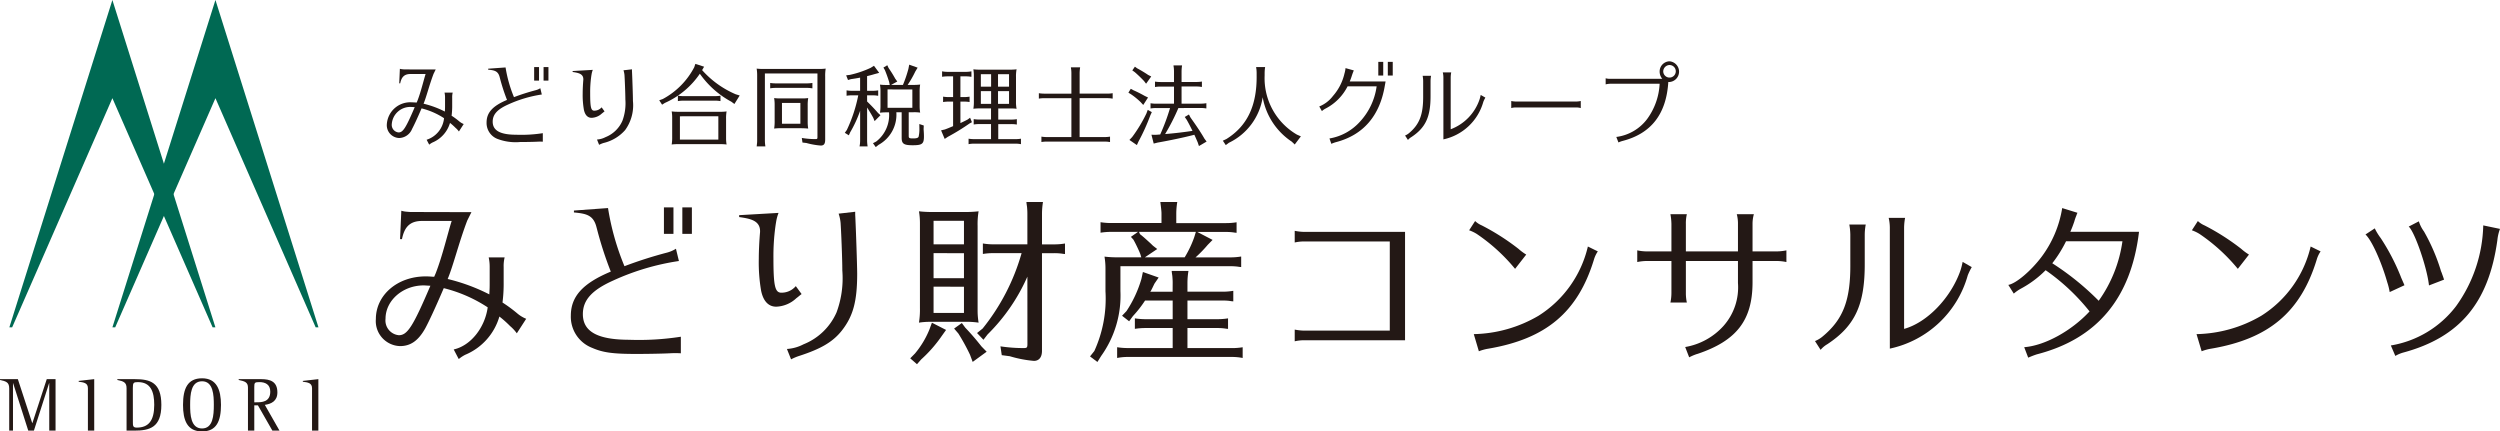 <svg xmlns="http://www.w3.org/2000/svg" width="301.572" height="52.044" viewBox="0 0 301.572 52.044">
  <g id="logo" transform="translate(-402.359 -28.857)">
    <g id="グループ_430" data-name="グループ 430">
      <g id="グループ_427" data-name="グループ 427">
        <g id="グループ_426" data-name="グループ 426">
          <path id="パス_3201" data-name="パス 3201" d="M487.054,37.315a11.432,11.432,0,0,0,4.047,2.912l.487.149-.639,1.025-.375-.278a11.044,11.044,0,0,1-3.794-3.371,10,10,0,0,1-4.22,3.521l-.334.213-.345-.533.426-.15a9.17,9.17,0,0,0,3.8-3.841l.132-.4,1.055.342Zm2.12,5.025a5.143,5.143,0,0,0,.832-.043,4.746,4.746,0,0,0-.061.886v2.411a4.358,4.358,0,0,0,.061.694,5.49,5.49,0,0,0-.67-.043h-5.284a5.609,5.609,0,0,0-.67.043,4.822,4.822,0,0,0,.061-.886V43.065a4.175,4.175,0,0,0-.061-.768,6.173,6.173,0,0,0,.832.043Zm-.01-1.3A3.318,3.318,0,0,0,488.6,41H484.8a4.009,4.009,0,0,0-.669.053V40.4a4.009,4.009,0,0,0,.669.053H488.6a3.858,3.858,0,0,0,.669-.053v.651Zm-4.788,1.846V45.7h4.636V42.884Z" fill="#231815"/>
          <path id="パス_3202" data-name="パス 3202" d="M494.627,45.818a4.649,4.649,0,0,0,.061.7h-1.055l.01-.053.021-.214a2.876,2.876,0,0,0,.03-.437V37.955a4.893,4.893,0,0,0-.061-.822,6.665,6.665,0,0,0,.842.042h6.644a6.757,6.757,0,0,0,.842-.042,5.215,5.215,0,0,0-.061.939V45.7c0,.512-.152.715-.537.715a9.021,9.021,0,0,1-1.735-.31l-.467-.053-.081-.555a9.757,9.757,0,0,0,1.644.139c.212,0,.243-.032.243-.246V37.72h-6.34Zm5.63-6.316a3.317,3.317,0,0,0-.568-.043h-3.753a4.13,4.13,0,0,0-.67.053v-.65a4.138,4.138,0,0,0,.67.053h3.753a3.96,3.96,0,0,0,.669-.053v.65Zm-1.248,1.227a5.133,5.133,0,0,0,.842-.043,5.358,5.358,0,0,0-.061.939v2.006a5,5,0,0,0,.061.736c-.355-.032-.4-.032-.842-.043h-2.566a5.565,5.565,0,0,0-.7.043,5.288,5.288,0,0,0,.061-.939V41.507a4.97,4.97,0,0,0-.061-.821,5.084,5.084,0,0,0,.842.043Zm-2.322.544V43.78h2.221V41.273Z" fill="#231815"/>
          <path id="パス_3203" data-name="パス 3203" d="M506.958,41.1c.466.448.923.928,1.318,1.387l.294.267-.71.715-.152-.384c-.223-.416-.436-.758-.75-1.259v3.99a4.646,4.646,0,0,0,.061.7h-.974a3.635,3.635,0,0,0,.071-.7v-3.6a14.421,14.421,0,0,1-1.2,2.6l-.162.363-.487-.3.243-.341a17.686,17.686,0,0,0,1.38-4.183h-.741a4.009,4.009,0,0,0-.669.053v-.651a4.021,4.021,0,0,0,.669.054h.964v-1.59c-.457.085-.7.128-1.106.181l-.355.107-.223-.565.446-.054a11.907,11.907,0,0,0,2.516-.853l.395-.246.629.854-.588.16c-.355.107-.527.149-.872.235v1.771h.659a4.073,4.073,0,0,0,.68-.054v.651l-.112-.01-.142-.022c-.112-.011-.254-.021-.426-.021h-.659Zm4.321-2a14.6,14.6,0,0,0,.659-1.932l.1-.511,1.014.362-.284.47a11.963,11.963,0,0,1-.923,1.611h.669a6.743,6.743,0,0,0,.842-.043,5.181,5.181,0,0,0-.061.929v1.738a4.848,4.848,0,0,0,.061.715,5.067,5.067,0,0,0-.842-.042h-.537v2.859c0,.257.071.3.527.3.426,0,.619-.064.67-.224a4,4,0,0,0,.091-.949l-.01-.566.537.181-.02.438c.031.4.041.64.041.875,0,.907-.213,1.067-1.37,1.067-1.055,0-1.318-.182-1.318-.9V42.4h-.64a4.154,4.154,0,0,1-2.14,3.926L508,46.6l-.335-.469.385-.2a4.024,4.024,0,0,0,1.552-3.521h-.3a6.461,6.461,0,0,0-.792.042,5.19,5.19,0,0,0,.061-.906V39.875a4.851,4.851,0,0,0-.061-.811,5.744,5.744,0,0,0,.792.043h.385l-.071-.363c-.152-.5-.355-1.056-.517-1.44l-.173-.3.467-.278.152.331a13.317,13.317,0,0,1,.8,1.281l.253.352-.761.416Zm-1.856.544V41.86h2.992V39.651Z" fill="#231815"/>
          <path id="パス_3204" data-name="パス 3204" d="M518.213,43.706c.375-.182.608-.288.883-.438l.283-.213.223.544-.283.149a26.806,26.806,0,0,1-2.638,1.622l-.365.245-.436-1.034.456-.107c.294-.107.376-.139.994-.4V41.113h-.537a4.1,4.1,0,0,0-.67.053v-.651a4.179,4.179,0,0,0,.67.053h.537v-2.5h-.659a4.087,4.087,0,0,0-.669.053v-.661a3.384,3.384,0,0,0,.669.064h2.2a3.267,3.267,0,0,0,.67-.064v.661l-.112-.011-.142-.021a4.068,4.068,0,0,0-.416-.021h-.659v2.5h.436a3.877,3.877,0,0,0,.67-.053v.651a4.019,4.019,0,0,0-.67-.053h-.436Zm5.934-6.445a6.726,6.726,0,0,0,.841-.043,4.418,4.418,0,0,0-.07.929v2.934a4.216,4.216,0,0,0,.07.9,5.2,5.2,0,0,0-.669-.043h-1.542v1.345h1.572a3.963,3.963,0,0,0,.67-.053v.65a4.121,4.121,0,0,0-.67-.053h-1.572v1.814h2.07a3.867,3.867,0,0,0,.669-.054v.662a3.264,3.264,0,0,0-.669-.064h-4.971a3.348,3.348,0,0,0-.679.064v-.662a4.3,4.3,0,0,0,.679.054h2.029V43.823h-1.41a4.244,4.244,0,0,0-.68.053v-.65a4.423,4.423,0,0,0,.68.053h1.41V41.934h-1.461a5.958,5.958,0,0,0-.669.043,5.029,5.029,0,0,0,.061-.9V38.029a4.975,4.975,0,0,0-.061-.811,6.578,6.578,0,0,0,.832.043Zm-3.469.544V39.31h1.237V37.805Zm0,2.049V41.39h1.237V39.854Zm3.4-2.049h-1.329V39.31h1.329Zm-1.329,3.585h1.329V39.854h-1.329Z" fill="#231815"/>
          <path id="パス_3205" data-name="パス 3205" d="M532.592,45.391h3a3.858,3.858,0,0,0,.669-.053v.651l-.111-.011-.142-.021a4.082,4.082,0,0,0-.416-.021h-6.938a4.1,4.1,0,0,0-.67.053v-.651a4.188,4.188,0,0,0,.67.053H531.6V40.7h-3.246a4.12,4.12,0,0,0-.679.053V40.1a4.282,4.282,0,0,0,.679.053H531.6V37.677c0-.149-.01-.277-.02-.4l-.03-.2-.011-.1h1.116a4.8,4.8,0,0,0-.061.7v2.475H535.9a4.035,4.035,0,0,0,.679-.053v.651l-.111-.01-.142-.022c-.111-.011-.253-.021-.426-.021h-3.307Z" fill="#231815"/>
          <path id="パス_3206" data-name="パス 3206" d="M539.07,39.736a14.2,14.2,0,0,1,1.359.683l.416.2-.578.9-.3-.33a8.388,8.388,0,0,0-1.176-.961l-.314-.192.284-.469Zm2.231,2.646-.182.4a23.737,23.737,0,0,1-1.42,3.137l-.2.438-.9-.619.335-.352a17.381,17.381,0,0,0,1.714-2.838l.163-.438ZM539.537,37.1a14.985,14.985,0,0,1,1.328.8l.365.181-.619.876-.253-.331c-.335-.352-.761-.769-1.126-1.078l-.284-.2.314-.449Zm4.97,4.791a25.627,25.627,0,0,1-1.6,3.137c1.1-.086,2.323-.235,3.3-.384-.294-.6-.467-.929-.69-1.324l-.243-.352.506-.3.173.341.193.278c.588.821,1.166,1.7,1.5,2.293l.264.353-.923.543-.142-.426c-.122-.288-.315-.736-.416-.939l-.071.021c-1.045.278-3.013.694-4.372.928l-.457.118-.273-1.067.5.01c.142-.01.324-.02.365-.031a1.267,1.267,0,0,0,.193-.011,24.864,24.864,0,0,0,1.186-3.19h-1.683a4.214,4.214,0,0,0-.67.053v-.63a4.2,4.2,0,0,0,.67.054h2.16V39.3h-1.623a4.2,4.2,0,0,0-.669.053V38.7a4.288,4.288,0,0,0,.669.053h1.623v-1.3c0-.149-.01-.256-.02-.4l-.031-.2-.01-.107h1.035a4.873,4.873,0,0,0-.061.7v1.3h1.785a3.952,3.952,0,0,0,.669-.053v.65l-.111-.01-.142-.022c-.111-.01-.243-.021-.416-.021h-1.785v2.07h2.323a3.867,3.867,0,0,0,.669-.054v.63l-.111-.011-.142-.021c-.112-.01-.244-.021-.416-.021Z" fill="#231815"/>
          <path id="パス_3207" data-name="パス 3207" d="M559.282,45.306l-.741.982-.355-.342a8.107,8.107,0,0,1-3.509-5.356,7.332,7.332,0,0,1-4.088,5.495l-.365.277-.356-.533.427-.2c2.515-1.568,3.692-4.022,3.651-7.661v-.309c0-.15-.01-.267-.02-.406l-.03-.2-.011-.107h1.086a4.773,4.773,0,0,0-.061.715v.309a7.868,7.868,0,0,0,3.9,7.128Z" fill="#231815"/>
          <path id="パス_3208" data-name="パス 3208" d="M569.4,39.24c-.615,3.6-2.593,5.89-5.843,6.753a3.752,3.752,0,0,0-.6.215l-.226-.647a6.35,6.35,0,0,0,3.629-1.973,7.837,7.837,0,0,0,2.061-4.315h-3.506a6.1,6.1,0,0,1-2.645,2.675,2,2,0,0,0-.451.312L561.5,41.7a3.9,3.9,0,0,0,1.65-1.262,6.219,6.219,0,0,0,1.395-2.728,3.192,3.192,0,0,0,.123-.637l1,.28c-.093.227-.144.357-.226.6a7.118,7.118,0,0,1-.267.733H569.5Zm-.184-2.923v1.65h-.595v-1.65Zm1.148,0v1.65h-.595v-1.65Z" fill="#231815"/>
          <path id="パス_3209" data-name="パス 3209" d="M571.85,45.205a1.779,1.779,0,0,0,.441-.259c1.3-1.068,1.763-2.265,1.743-4.541V38.614a3.8,3.8,0,0,0-.062-.614h1.015a3.577,3.577,0,0,0-.062.614V40.4c.011,2.546-.594,3.862-2.317,4.994a1.607,1.607,0,0,0-.41.346Zm4.624-7.011a2.705,2.705,0,0,0-.072-.6h1.015a3.568,3.568,0,0,0-.062.6V44.45a5.853,5.853,0,0,0,3.486-3.613,4.7,4.7,0,0,0,.134-.529l.563.324a3.813,3.813,0,0,0-.246.507,6.39,6.39,0,0,1-4.818,4.53Z" fill="#231815"/>
          <path id="パス_3210" data-name="パス 3210" d="M593.046,41.894a1.952,1.952,0,0,0-.553-.076h-7.279a1.906,1.906,0,0,0-.554.076v-.852a3.177,3.177,0,0,0,.554.064h7.279a3.068,3.068,0,0,0,.553-.064Z" fill="#231815"/>
          <path id="パス_3211" data-name="パス 3211" d="M596.048,38.3a2,2,0,0,0,.58.065h6.252a1.335,1.335,0,0,1-.321-.861,1.23,1.23,0,0,1,1.191-1.252,1.253,1.253,0,0,1-.031,2.5.484.484,0,0,1-.114-.01c-.238,3.868-2.06,6.221-5.507,7.114a2.981,2.981,0,0,0-.507.185l-.259-.664a5.527,5.527,0,0,0,3.706-2.146,7.834,7.834,0,0,0,1.521-4.271h-5.931a2.473,2.473,0,0,0-.58.076Zm6.946-.8a.757.757,0,1,0,.756-.8A.781.781,0,0,0,602.994,37.506Z" fill="#231815"/>
        </g>
      </g>
      <g id="グループ_428" data-name="グループ 428">
        <path id="パス_3212" data-name="パス 3212" d="M475.286,42.295l-.355-.49a1.155,1.155,0,0,1-.934.4c-.351-.033-.446-.449-.446-2.113a13.526,13.526,0,0,1,.122-1.971c.014-.107.027-.187.04-.258h0a2.737,2.737,0,0,1,.154-.579l-2.43.141v.116c.655.1,1.329.2,1.288.937-.044.5-.077,1.163-.077,1.636a10.467,10.467,0,0,0,.142,1.964c.132.65.457.992.934.992a1.913,1.913,0,0,0,1.241-.524C475.088,42.458,475.191,42.359,475.286,42.295Z" fill="#231815"/>
        <path id="パス_3213" data-name="パス 3213" d="M478.612,37.838c-.01-.278-.02-.427-.02-.448v-.171l-1.024.117a2.561,2.561,0,0,1,.121.566c.031.4.107,2.194.107,2.941a6.075,6.075,0,0,1-.355,2.582A3.729,3.729,0,0,1,475.4,45.4a2.562,2.562,0,0,1-1.025.288l.254.64a3.16,3.16,0,0,1,.538-.224,4.982,4.982,0,0,0,2.6-1.555,5.085,5.085,0,0,0,.943-3.51C478.709,40.4,478.643,38.5,478.612,37.838Z" fill="#231815"/>
      </g>
      <g id="グループ_429" data-name="グループ 429">
        <path id="パス_20358" data-name="パス 20358" d="M0,0H.588V1.633H0Z" transform="translate(466.793 36.948)" fill="#231815"/>
        <path id="パス_3214" data-name="パス 3214" d="M461.792,43.532c0-.865.558-1.484,1.867-2.07a15.014,15.014,0,0,1,4.058-1.206l-.182-.757a1.964,1.964,0,0,1-.538.234,26.185,26.185,0,0,0-2.638.843,15.709,15.709,0,0,1-1.014-3.583v0l-2.1.151,0,.117c.755.074,1.193.157,1.386.89l.032.118a22.6,22.6,0,0,0,.856,2.642c-1.735.725-2.465,1.536-2.465,2.721a2.056,2.056,0,0,0,1.319,1.984,6.174,6.174,0,0,0,2.708.374c.69,0,1.62-.018,2.057-.039.172-.011.294-.011.375-.011.061,0,.182,0,.325.011V44.922a16.835,16.835,0,0,1-3.193.189C462.7,45.111,461.792,44.609,461.792,43.532Z" fill="#231815"/>
        <path id="パス_20357" data-name="パス 20357" d="M0,0H.588V1.633H0Z" transform="translate(467.929 36.948)" fill="#231815"/>
      </g>
      <path id="パス_3215" data-name="パス 3215" d="M457.749,43.489a8.649,8.649,0,0,0-.914-.672,9.109,9.109,0,0,0,.072-1.227v-.961a2.229,2.229,0,0,1,.06-.6h-.984a2.738,2.738,0,0,1,.061.6v.961c0,.266,0,.33-.02.682v.043a11.563,11.563,0,0,0-2.57-.949c.354-.854.682-2.225,1.209-3.612l.254-.514-3.733-.009c-.08,0-.224-.014-.344-.026a1.562,1.562,0,0,1-.245-.049v0h0l-.077,1.75h.118c.155-.761.5-1.122,1.248-1.122H453.7c-.223.683-.57,2.172-.986,3.228l-.091.214h-.071c-.294-.021-.345-.021-.457-.021a2.831,2.831,0,0,0-3.073,2.635,1.543,1.543,0,0,0,1.491,1.665,1.728,1.728,0,0,0,1.552-1.089c.2-.373.6-1.2,1.146-2.486a8.8,8.8,0,0,1,2.713,1.185,3.046,3.046,0,0,1-2.1,2.6l.306.588.039-.023a2.117,2.117,0,0,1,.363-.235,3.664,3.664,0,0,0,2.11-2.361,6.7,6.7,0,0,1,.659.587,2.541,2.541,0,0,1,.416.448l.578-.9A1.952,1.952,0,0,1,457.749,43.489Zm-7.308,1.344a.914.914,0,0,1-.822-1.013,2.233,2.233,0,0,1,2.354-2.06c.081,0,.192.011.415.022C451.313,44.3,450.968,44.833,450.441,44.833Z" fill="#231815"/>
    </g>
    <g id="グループ_438" data-name="グループ 438">
      <g id="グループ_437" data-name="グループ 437">
        <g id="グループ_432" data-name="グループ 432">
          <g id="グループ_431" data-name="グループ 431">
            <path id="パス_3216" data-name="パス 3216" d="M516.482,68.657l-.536.75a16.045,16.045,0,0,1-2.458,2.8l-.516.585-.812-.711.575-.585a10.88,10.88,0,0,0,1.725-2.858l.316-.854Zm2.277-14.227a13.488,13.488,0,0,0,1.647-.084,9.292,9.292,0,0,0-.119,1.774V66.4a9.091,9.091,0,0,0,.119,1.377,10.032,10.032,0,0,0-1.647-.1h-4.18a8.613,8.613,0,0,0-1.367.1,10.059,10.059,0,0,0,.118-1.774V55.89a8.6,8.6,0,0,0-.118-1.544,13.237,13.237,0,0,0,1.643.084Zm-.118,1.063h-3.667v2.838h3.667Zm-3.667,3.9v3.023h3.667V59.4Zm0,4.047v3.169h3.667V63.442Zm3.825,4.943c.735.773,1.288,1.419,1.964,2.273l.615.627-1.686,1.231-.318-.856a24.592,24.592,0,0,0-1.407-2.567l-.515-.6.932-.667Zm7.492-6.155a22.618,22.618,0,0,1-4.8,6.97l-.5.646-.772-.814.674-.543a25.622,25.622,0,0,0,4.7-9.094H522.19a7.357,7.357,0,0,0-1.269.1V58.225a7.443,7.443,0,0,0,1.269.106h4.1V54.6c0-.269-.019-.521-.039-.77l-.059-.417-.02-.188h2a9.08,9.08,0,0,0-.118,1.375v3.736h1.466a7.552,7.552,0,0,0,1.308-.106V59.5l-.2-.019a6.335,6.335,0,0,0-1.11-.084h-1.466V71.181c0,.77-.358,1.209-.973,1.209a14.3,14.3,0,0,1-2.912-.562L523.2,71.7l-.158-1.064a18.4,18.4,0,0,0,2.8.208c.4,0,.454-.062.454-.5Z" fill="#231815"/>
            <path id="パス_3217" data-name="パス 3217" d="M536.424,56.828a7.851,7.851,0,0,0-1.308.1V55.661a8.178,8.178,0,0,0,1.308.1h6.044V54.6c0-.269-.059-.728-.138-1.375h2.041a8.985,8.985,0,0,0-.119,1.375v1.17h5.967a7.873,7.873,0,0,0,1.308-.1v1.271l-.2-.02a6.331,6.331,0,0,0-1.109-.084h-3.43l1.844.96-.595.605a14.855,14.855,0,0,1-1.367,1.419l-.1.084h4.181a7.963,7.963,0,0,0,1.33-.106v1.273l-.22-.022-.276-.04a8.242,8.242,0,0,0-.834-.042H537.515v3a12.509,12.509,0,0,1-2.32,7.823l-.456.73-.891-.669.516-.646a15.225,15.225,0,0,0,1.347-7.219V61.354a8.875,8.875,0,0,0-.118-1.542,12.1,12.1,0,0,0,1.623.084h2.816l-.121-.4-.138-.333c-.237-.523-.456-.982-.693-1.4l-.3-.333.851-.6Zm7.394,6.091c0-.272-.022-.521-.042-.77l-.059-.4-.02-.21h2.024a9.084,9.084,0,0,0-.121,1.377v1.128h4.222a7.66,7.66,0,0,0,1.308-.106v1.273l-.217-.02-.279-.042a7.717,7.717,0,0,0-.812-.042H545.6v2.253h3.588a7.848,7.848,0,0,0,1.308-.1v1.271l-.2-.02a6.334,6.334,0,0,0-1.11-.084H545.6v2.419h5.352a7.564,7.564,0,0,0,1.308-.1v1.293a6.557,6.557,0,0,0-1.308-.123H538.426a6.435,6.435,0,0,0-1.308.123V70.742a8.157,8.157,0,0,0,1.308.1h5.392V68.427h-3.253a8.026,8.026,0,0,0-1.308.1V67.26a8.537,8.537,0,0,0,1.308.1h3.253V65.11h-3.332a13.45,13.45,0,0,1-1.466,1.878l-.456.625-.852-.667.536-.565a14.272,14.272,0,0,0,1.8-3.879l.178-.834,1.9.668-.5.728c-.2.4-.276.585-.436.877l-.079.106h2.7ZM539.872,57.1c.5.4.575.478,1.288,1.125l.279.271.516.4-1.488,1h4.8a12.832,12.832,0,0,0,1.15-2.421l.2-.647h-6.858Z" fill="#231815"/>
            <path id="パス_3218" data-name="パス 3218" d="M559.659,57.983a5.081,5.081,0,0,0-1.12.126V56.7a6.173,6.173,0,0,0,1.12.129h12.189V69.9H559.659a5.084,5.084,0,0,0-1.12.128V68.615a6.391,6.391,0,0,0,1.12.125h10.348V57.983Z" fill="#231815"/>
            <path id="パス_3219" data-name="パス 3219" d="M585.122,61.288a21.717,21.717,0,0,0-4.622-4.211,4.627,4.627,0,0,0-.921-.441l.721-1.116a2.673,2.673,0,0,0,.8.526,27.775,27.775,0,0,1,4.422,2.821,6.468,6.468,0,0,0,.943.7Zm-4.982,7.874a16.044,16.044,0,0,0,7.8-2.211,13.5,13.5,0,0,0,5.963-8.358l1.2.59a3.481,3.481,0,0,0-.481,1.031c-1.94,6.3-5.762,9.516-12.707,10.7a5.469,5.469,0,0,0-1.162.316Z" fill="#231815"/>
            <path id="パス_3220" data-name="パス 3220" d="M603.981,55.878a7,7,0,0,0-.121-1.18h1.982a4.777,4.777,0,0,0-.118,1.18v3.305h6.283V55.878a4.381,4.381,0,0,0-.141-1.18h2.061a4.227,4.227,0,0,0-.161,1.18v3.305h2.964a6.059,6.059,0,0,0,1.121-.126v1.409a6.04,6.04,0,0,0-1.121-.126h-2.964v2.633c-.019,4.526-1.939,6.989-6.623,8.568l-.079.02a6.006,6.006,0,0,0-.941.4l-.481-1.243a8.025,8.025,0,0,0,4.622-2.547,7,7,0,0,0,1.743-5.18V60.34h-6.283v3.833a5.393,5.393,0,0,0,.118,1.179H603.86a5.753,5.753,0,0,0,.121-1.179V60.34h-3a5.868,5.868,0,0,0-1.122.126V59.057a5.553,5.553,0,0,0,1.122.126h3Z" fill="#231815"/>
            <path id="パス_3221" data-name="パス 3221" d="M621.3,70a3.452,3.452,0,0,0,.861-.506c2.542-2.083,3.443-4.42,3.4-8.862V57.142a7.571,7.571,0,0,0-.121-1.2h1.981a6.931,6.931,0,0,0-.121,1.2v3.494c.02,4.968-1.16,7.537-4.523,9.748a3.044,3.044,0,0,0-.8.674Zm9.027-13.684a5.321,5.321,0,0,0-.14-1.18h1.981a6.877,6.877,0,0,0-.12,1.18V68.531c2.761-.758,5.643-3.727,6.8-7.053a8.661,8.661,0,0,0,.262-1.032l1.1.632a7.726,7.726,0,0,0-.482.989,12.467,12.467,0,0,1-9.4,8.843Z" fill="#231815"/>
            <path id="パス_3222" data-name="パス 3222" d="M644.619,63.225c.943-.168,2.722-1.683,4-3.369a13.355,13.355,0,0,0,2.5-5.9l1.841.57a2.645,2.645,0,0,0-.14.358,5.852,5.852,0,0,0-.24.693c-.16.464-.259.738-.481,1.244h8.287c-.962,8-5.044,12.9-12.329,14.78-.38.126-.639.229-1.039.4l-.481-1.263c2.48-.19,5.7-1.96,7.884-4.316a25.175,25.175,0,0,0-5.3-4.971,12.53,12.53,0,0,1-3,2.234,4.747,4.747,0,0,0-.841.59Zm6.964-5.264a15.084,15.084,0,0,1-1.66,2.653,32.468,32.468,0,0,1,5.6,4.526,16.2,16.2,0,0,0,2.863-7.179Z" fill="#231815"/>
            <path id="パス_3223" data-name="パス 3223" d="M672.306,61.288a21.744,21.744,0,0,0-4.622-4.211,4.682,4.682,0,0,0-.921-.441l.721-1.116a2.68,2.68,0,0,0,.8.526,27.746,27.746,0,0,1,4.423,2.821,6.511,6.511,0,0,0,.942.7Zm-4.983,7.874a16.045,16.045,0,0,0,7.806-2.211,13.5,13.5,0,0,0,5.962-8.358l1.2.59a3.478,3.478,0,0,0-.481,1.031c-1.94,6.3-5.762,9.516-12.707,10.7a5.468,5.468,0,0,0-1.162.316Z" fill="#231815"/>
            <path id="パス_3224" data-name="パス 3224" d="M690.625,64.089a7.813,7.813,0,0,0-.3-1.2c-.7-2.465-1.881-5.074-2.621-5.747l1.12-.738a6.917,6.917,0,0,0,.721,1.179,25.784,25.784,0,0,1,2.421,4.652c0,.022.14.338.38.884l.059.148Zm.138,6.441a12.445,12.445,0,0,0,7.865-4.736,17.326,17.326,0,0,0,3.282-9.748l2.021.422a5.367,5.367,0,0,0-.318,1.367c-1.042,7.517-4.5,11.685-11.308,13.539a3.973,3.973,0,0,0-1,.419Zm4.6-7.241c-.222-2.147-1.723-6.463-2.443-7.1l1.221-.632a4.15,4.15,0,0,0,.62,1.222,23.14,23.14,0,0,1,2,4.61,1.949,1.949,0,0,0,.121.335c.141.4.16.422.3.864Z" fill="#231815"/>
          </g>
        </g>
        <g id="グループ_436" data-name="グループ 436">
          <g id="グループ_435" data-name="グループ 435">
            <g id="グループ_433" data-name="グループ 433">
              <path id="パス_3225" data-name="パス 3225" d="M499.056,64.33l-.7-.959a2.251,2.251,0,0,1-1.825.79c-.686-.063-.873-.876-.873-4.131a26.434,26.434,0,0,1,.238-3.854c.029-.21.054-.367.078-.506h0a5.354,5.354,0,0,1,.3-1.132l-4.751.274v.229c1.279.187,2.6.389,2.519,1.831-.088.984-.151,2.276-.151,3.2a20.365,20.365,0,0,0,.278,3.84c.258,1.272.892,1.94,1.825,1.94a3.736,3.736,0,0,0,2.428-1.025C498.668,64.65,498.87,64.454,499.056,64.33Z" fill="#231815"/>
              <path id="パス_3226" data-name="パス 3226" d="M505.56,55.614c-.019-.543-.039-.835-.039-.877V54.4l-2,.229a4.971,4.971,0,0,1,.237,1.106c.06.772.209,4.291.209,5.751a11.876,11.876,0,0,1-.694,5.049,7.3,7.3,0,0,1-3.987,3.855,5,5,0,0,1-2,.563l.5,1.252a6.159,6.159,0,0,1,1.051-.438c2.42-.793,3.947-1.6,5.078-3.041,1.368-1.752,1.845-3.547,1.845-6.864C505.75,60.635,505.62,56.907,505.56,55.614Z" fill="#231815"/>
            </g>
            <g id="グループ_434" data-name="グループ 434">
              <path id="パス_20356" data-name="パス 20356" d="M0,0H1.15V3.193H0Z" transform="translate(482.448 53.874)" fill="#231815"/>
              <path id="パス_3227" data-name="パス 3227" d="M472.669,66.748c0-1.69,1.091-2.9,3.65-4.047a29.283,29.283,0,0,1,7.936-2.358l-.357-1.481a3.876,3.876,0,0,1-1.051.459,50.911,50.911,0,0,0-5.16,1.647,30.8,30.8,0,0,1-1.982-7.006v-.008l-4.113.3,0,.229c1.476.144,2.333.308,2.711,1.74.021.081.042.159.062.232a43.922,43.922,0,0,0,1.673,5.165c-3.392,1.419-4.82,3.005-4.82,5.321a4.023,4.023,0,0,0,2.579,3.881c1.289.563,2.479.73,5.3.73,1.349,0,3.169-.034,4.022-.076.337-.021.575-.021.734-.021.119,0,.357,0,.635.021v-2a32.984,32.984,0,0,1-6.244.368C474.434,69.836,472.669,68.856,472.669,66.748Z" fill="#231815"/>
              <path id="パス_20355" data-name="パス 20355" d="M0,0H1.151V3.193H0Z" transform="translate(484.669 53.874)" fill="#231815"/>
            </g>
            <path id="パス_3228" data-name="パス 3228" d="M464.761,66.665a17.015,17.015,0,0,0-1.786-1.315,17.754,17.754,0,0,0,.14-2.4V61.073a4.318,4.318,0,0,1,.118-1.169h-1.924a5.369,5.369,0,0,1,.119,1.169v1.878c0,.521,0,.646-.039,1.335v.084a22.618,22.618,0,0,0-5.027-1.858c.694-1.669,1.334-4.351,2.365-7.063l.5-1-7.3-.019c-.156,0-.438-.027-.673-.05a3.041,3.041,0,0,1-.478-.1v0l-.006,0-.152,3.422h.231c.3-1.488.971-2.193,2.441-2.193h3.556c-.436,1.336-1.116,4.248-1.929,6.313l-.179.418H454.6c-.575-.042-.674-.042-.892-.042-3.392,0-6.01,2.232-6.01,5.154a3.015,3.015,0,0,0,2.916,3.254c1.269,0,2.2-.646,3.034-2.128.4-.73,1.171-2.358,2.242-4.862a17.2,17.2,0,0,1,5.3,2.316c-.337,2.442-2.037,4.621-4.1,5.079l.6,1.149.075-.044a3.963,3.963,0,0,1,.711-.461A7.163,7.163,0,0,0,462.6,67.04a13.069,13.069,0,0,1,1.289,1.148,4.978,4.978,0,0,1,.813.876l1.131-1.752A3.845,3.845,0,0,1,464.761,66.665Zm-14.29,2.629a1.788,1.788,0,0,1-1.607-1.982c0-2.212,2.083-4.027,4.6-4.027.158,0,.377.021.813.041C452.177,68.251,451.5,69.294,450.471,69.294Z" fill="#231815"/>
          </g>
        </g>
      </g>
    </g>
    <g id="グループ_442" data-name="グループ 442">
      <g id="グループ_439" data-name="グループ 439">
        <path id="パス_3229" data-name="パス 3229" d="M403.47,75.723c0-.738-.339-.864-1.111-1.03v-.1h2.154l1.735,5.305h.018L408,74.59h1.06V80.8H408.3v-5.72h-.018L406.45,80.8h-.684l-1.823-5.72h-.017V80.8h-.456Z" fill="#231815"/>
        <path id="パス_3230" data-name="パス 3230" d="M412.963,75.687c0-.637-.506-.708-1.111-.782v-.1l1.873-.213V80.8h-.762Z" fill="#231815"/>
        <path id="パス_3231" data-name="パス 3231" d="M417.626,75.687c0-.7-.349-.837-1.111-.994v-.1h2.092c1.858,0,3.216.379,3.216,3.109s-1.419,3.1-3.251,3.1h-.946Zm.762,4.07c0,.452,0,.682.464.682,1.411,0,2.112-.812,2.112-2.74,0-1.586-.412-2.749-1.98-2.749-.526,0-.6.092-.6.692Z" fill="#231815"/>
        <path id="パス_3232" data-name="パス 3232" d="M424.437,77.7c0-1.974.552-3.21,2.3-3.21s2.279,1.375,2.279,3.21c0,1.956-.543,3.2-2.279,3.2C424.928,80.9,424.437,79.535,424.437,77.7Zm3.716,0c0-1.162-.061-2.85-1.42-2.85-1.341,0-1.437,1.577-1.437,2.85,0,1.154.061,2.842,1.437,2.842C428.057,80.541,428.153,78.963,428.153,77.7Z" fill="#231815"/>
        <path id="パス_3233" data-name="パス 3233" d="M432.27,75.613c0-.646-.374-.763-1.119-.92v-.1h2.714c1.069,0,1.954.268,1.954,1.6,0,1.052-.745,1.393-1.516,1.5l1.771,3.109h-.859l-1.744-3.053h-.438V80.8h-.763Zm.763,1.773h.236c.623,0,1.692,0,1.692-1.292,0-.876-.623-1.144-1.306-1.144-.587,0-.622.074-.622.618Z" fill="#231815"/>
        <path id="パス_3234" data-name="パス 3234" d="M440,75.687c0-.637-.506-.708-1.11-.782v-.1l1.873-.213V80.8H440Z" fill="#231815"/>
      </g>
      <g id="グループ_440" data-name="グループ 440">
        <path id="パス_3235" data-name="パス 3235" d="M428.344,68.345h-.338L415.916,40.7,403.825,68.345h-.338l12.429-39.488Z" fill="#006953"/>
      </g>
      <g id="グループ_441" data-name="グループ 441">
        <path id="パス_3236" data-name="パス 3236" d="M440.775,68.345h-.337L428.347,40.7l-12.09,27.642h-.338l12.428-39.488Z" fill="#006953"/>
      </g>
    </g>
  </g>
</svg>
